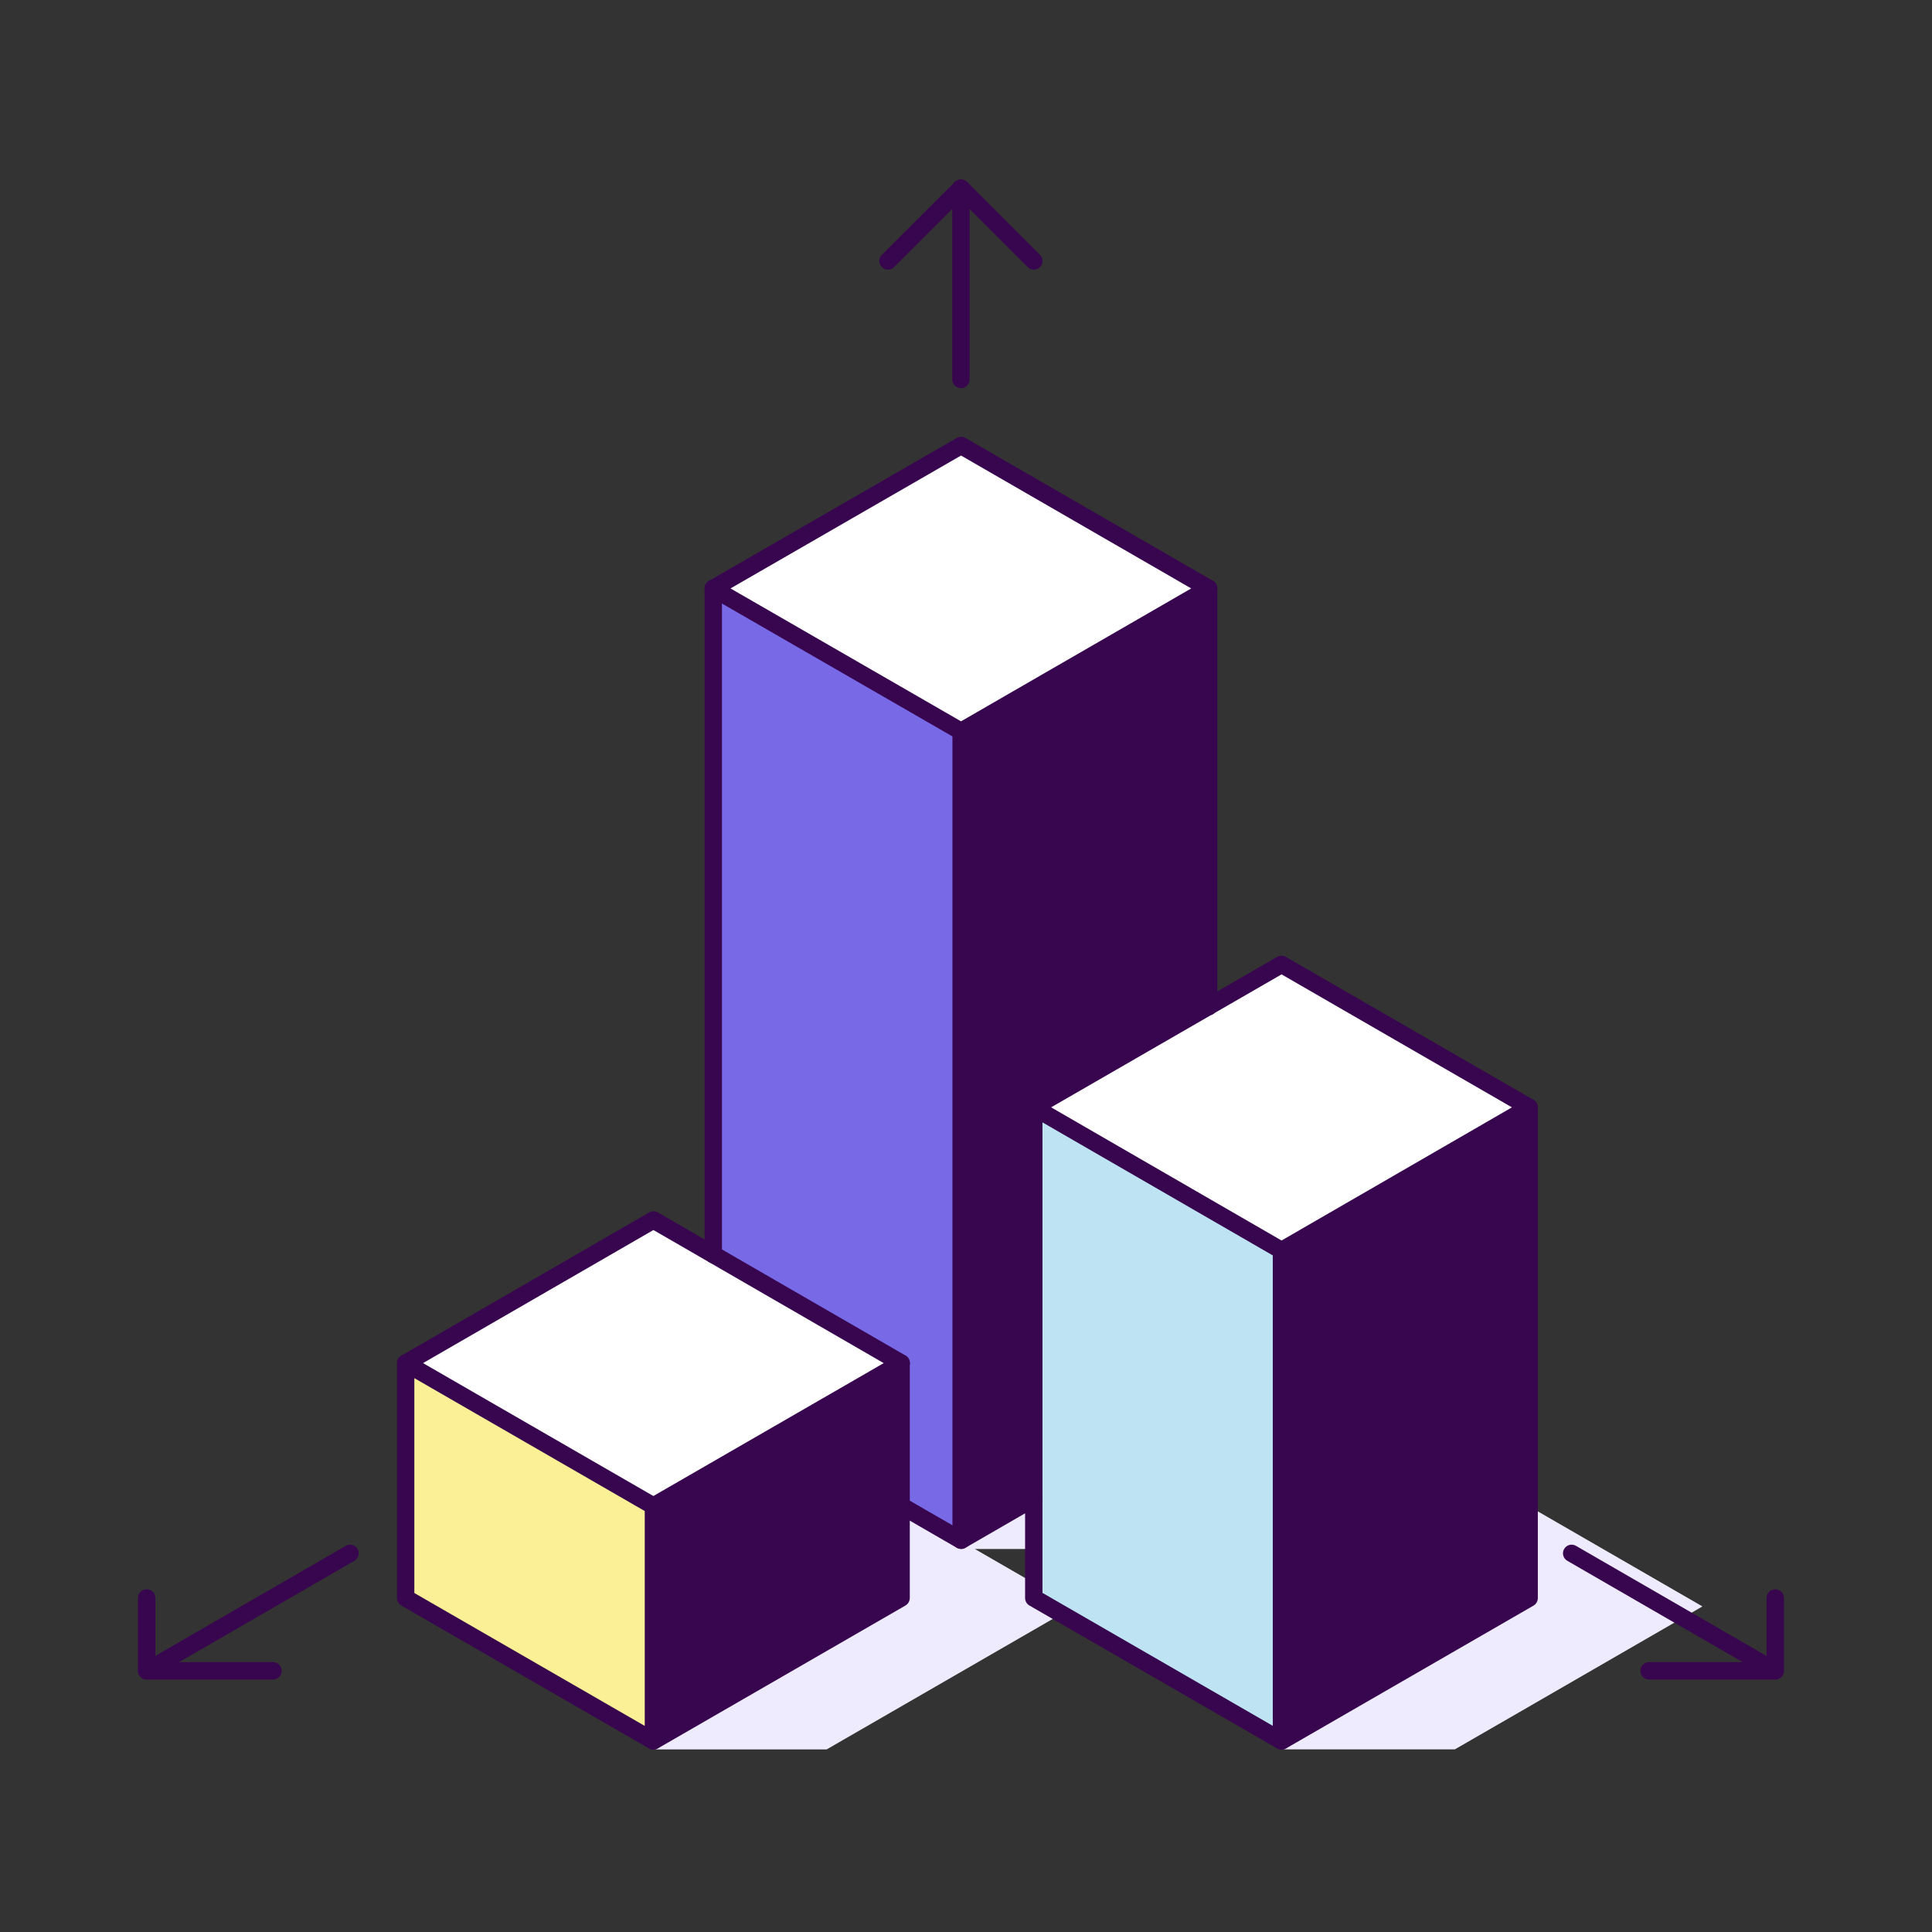<svg width="140" height="140" viewBox="0 0 140 140" fill="none" xmlns="http://www.w3.org/2000/svg">
<rect x="0" y="0" width="140" height="140" fill="#333333" stroke="none"/>
<g clip-path="url(#clip0_471_9266)">
<g style="mix-blend-mode:multiply">
<path d="M99.895 101.74L86.53 94.023L82.195 91.518L69.895 111.813L64.24 108.55L59.905 106.045L47.342 126.768H59.905L64.495 124.12L77.852 116.41L77.605 116.268L70.645 112.248H82.195L86.792 109.593L100.142 101.883L99.895 101.74Z" fill="#EDEBFD"/>
</g>
<g style="mix-blend-mode:multiply">
<path d="M123.362 116.41L110.012 124.12L105.422 126.767H92.86L105.422 106.045L109.757 108.55L123.122 116.267L123.362 116.41Z" fill="#EDEBFD"/>
</g>
<path d="M69.648 52.998V111.61L65.298 109.098V98.778L65.043 98.643L51.685 90.91V42.64L69.648 52.998Z" fill="#7869E6"/>
<path d="M87.58 42.64V72.948L74.912 80.253V108.573L69.647 111.61V52.998L87.58 42.64Z" fill="#38054F"/>
<path d="M47.343 109.135V126.152L29.395 115.795V98.777L47.343 109.135Z" fill="#FCF097"/>
<path d="M65.297 109.097V115.795L47.342 126.152V109.135L51.947 106.48L65.297 98.777V109.097Z" fill="#38054F"/>
<path d="M92.86 90.617V126.152L74.912 115.795V108.572V80.252L87.58 87.565L92.86 90.617Z" fill="#BEE4F4"/>
<path d="M110.815 80.252V115.795L92.86 126.152V90.617L110.815 80.252Z" fill="#38054F"/>
<path d="M110.815 80.252L92.86 90.618L87.58 87.565L74.912 80.252L87.58 72.948L92.86 69.895L110.815 80.252Z" fill="white"/>
<path d="M65.043 98.642L65.297 98.777L51.947 106.48L47.343 109.135L29.395 98.777L47.343 88.405L51.685 90.91L65.043 98.642Z" fill="white"/>
<path d="M87.58 42.64L69.648 52.997L51.685 42.64L69.648 32.282L87.58 42.64Z" fill="white"/>
<path d="M128.635 121.705C128.53 121.705 128.417 121.675 128.32 121.622L113.575 113.102C113.275 112.93 113.17 112.547 113.342 112.247C113.515 111.947 113.897 111.842 114.197 112.015L128.942 120.535C129.242 120.707 129.347 121.09 129.175 121.39C129.055 121.592 128.845 121.705 128.627 121.705H128.635Z" fill="#38054F"/>
<path d="M10.63 121.705C10.412 121.705 10.202 121.592 10.082 121.39C9.91 121.09 10.015 120.707 10.315 120.535L25.06 112.015C25.36 111.842 25.742 111.94 25.915 112.247C26.087 112.547 25.982 112.93 25.682 113.102L10.937 121.622C10.84 121.682 10.727 121.705 10.622 121.705H10.63Z" fill="#38054F"/>
<path d="M69.632 28.12C69.287 28.12 69.002 27.843 69.002 27.49V13.63C69.002 13.285 69.28 13 69.632 13C69.985 13 70.262 13.277 70.262 13.63V27.497C70.262 27.843 69.985 28.128 69.632 28.128V28.12Z" fill="#38054F"/>
<path d="M74.912 19.54C74.755 19.54 74.59 19.48 74.47 19.353L69.632 14.515L64.795 19.353C64.547 19.6 64.15 19.6 63.902 19.353C63.655 19.105 63.655 18.708 63.902 18.468L69.19 13.188C69.422 12.955 69.842 12.955 70.082 13.188L75.362 18.468C75.61 18.715 75.61 19.113 75.362 19.353C75.242 19.473 75.077 19.54 74.92 19.54H74.912Z" fill="#38054F"/>
<path d="M19.78 121.705H10.63C10.285 121.705 10 121.428 10 121.075V115.795C10 115.45 10.277 115.165 10.63 115.165C10.982 115.165 11.26 115.443 11.26 115.795V120.445H19.78C20.125 120.445 20.41 120.723 20.41 121.075C20.41 121.428 20.133 121.705 19.78 121.705Z" fill="#38054F"/>
<path d="M128.635 121.705H119.5C119.155 121.705 118.87 121.428 118.87 121.075C118.87 120.723 119.147 120.445 119.5 120.445H128.012V115.795C128.012 115.45 128.29 115.165 128.642 115.165C128.995 115.165 129.272 115.443 129.272 115.795V121.075C129.272 121.42 128.995 121.705 128.642 121.705H128.635Z" fill="#38054F"/>
<path d="M51.685 91.54C51.34 91.54 51.055 91.263 51.055 90.91V42.64C51.055 42.295 51.332 42.01 51.685 42.01C52.037 42.01 52.315 42.288 52.315 42.64V90.91C52.315 91.255 52.037 91.54 51.685 91.54Z" fill="#38054F"/>
<path d="M69.647 112.24C69.542 112.24 69.43 112.21 69.332 112.158L64.982 109.645C64.682 109.473 64.577 109.09 64.75 108.79C64.922 108.49 65.305 108.385 65.605 108.558L69.955 111.07C70.255 111.243 70.36 111.625 70.187 111.925C70.067 112.128 69.857 112.24 69.64 112.24H69.647Z" fill="#38054F"/>
<path d="M69.647 112.24C69.542 112.24 69.43 112.21 69.332 112.158C69.137 112.045 69.017 111.835 69.017 111.61V52.998C69.017 52.653 69.295 52.368 69.647 52.368C70 52.368 70.277 52.645 70.277 52.998V110.523L74.605 108.025C74.905 107.845 75.287 107.958 75.46 108.258C75.632 108.558 75.527 108.94 75.227 109.113L69.962 112.158C69.865 112.218 69.76 112.24 69.647 112.24Z" fill="#38054F"/>
<path d="M87.58 73.578C87.235 73.578 86.95 73.3 86.95 72.948V42.64C86.95 42.295 87.227 42.01 87.58 42.01C87.932 42.01 88.21 42.288 88.21 42.64V72.948C88.21 73.293 87.932 73.578 87.58 73.578Z" fill="#38054F"/>
<path d="M69.647 53.628C69.542 53.628 69.43 53.598 69.332 53.545L51.37 43.188C51.175 43.075 51.055 42.865 51.055 42.64C51.055 42.415 51.175 42.205 51.37 42.093L69.332 31.735C69.527 31.623 69.767 31.623 69.962 31.735L87.902 42.093C88.097 42.205 88.217 42.415 88.217 42.64C88.217 42.865 88.097 43.075 87.902 43.18L69.962 53.538C69.865 53.598 69.76 53.62 69.647 53.62V53.628ZM52.937 42.64L69.64 52.27L86.32 42.64L69.64 33.01L52.937 42.64Z" fill="#38054F"/>
<path d="M47.35 126.782C47.132 126.782 46.922 126.67 46.802 126.467C46.63 126.167 46.735 125.785 47.035 125.612L64.667 115.435V98.778C64.667 98.433 64.945 98.147 65.297 98.147C65.65 98.147 65.927 98.425 65.927 98.778V115.795C65.927 116.02 65.807 116.23 65.612 116.342L47.665 126.7C47.567 126.76 47.455 126.782 47.35 126.782Z" fill="#38054F"/>
<path d="M47.35 109.765C47.132 109.765 46.922 109.652 46.802 109.45C46.63 109.15 46.735 108.767 47.035 108.587L64.037 98.777L47.35 89.132L29.717 99.317C29.417 99.49 29.035 99.385 28.862 99.085C28.69 98.785 28.795 98.402 29.095 98.23L47.042 87.857C47.237 87.745 47.477 87.745 47.672 87.857L65.612 98.222C65.807 98.335 65.935 98.537 65.935 98.77C65.935 98.995 65.815 99.205 65.62 99.317L47.672 109.675C47.575 109.735 47.462 109.757 47.357 109.757L47.35 109.765Z" fill="#38054F"/>
<path d="M47.342 126.782C47.237 126.782 47.125 126.752 47.027 126.7L29.08 116.342C28.885 116.23 28.765 116.02 28.765 115.795V98.777C28.765 98.552 28.885 98.342 29.08 98.23C29.275 98.117 29.515 98.117 29.71 98.23L47.657 108.587C47.852 108.7 47.972 108.91 47.972 109.135V126.152C47.972 126.377 47.852 126.587 47.657 126.692C47.56 126.752 47.455 126.775 47.342 126.775V126.782ZM30.025 115.435L46.72 125.065V109.495L30.025 99.865V115.435Z" fill="#38054F"/>
<path d="M74.912 80.875C74.695 80.875 74.485 80.762 74.365 80.56C74.192 80.26 74.297 79.877 74.597 79.697L92.545 69.34C92.74 69.227 92.98 69.227 93.175 69.34L111.122 79.697C111.422 79.87 111.527 80.252 111.355 80.552C111.182 80.852 110.792 80.957 110.5 80.785L92.867 70.607L75.227 80.785C75.13 80.845 75.017 80.867 74.912 80.867V80.875Z" fill="#38054F"/>
<path d="M92.86 126.782C92.755 126.782 92.642 126.752 92.545 126.7L74.597 116.342C74.402 116.23 74.282 116.02 74.282 115.795V80.245C74.282 80.02 74.402 79.81 74.597 79.697C74.792 79.585 75.032 79.585 75.227 79.697L93.175 90.07C93.475 90.242 93.58 90.625 93.407 90.925C93.235 91.225 92.852 91.33 92.552 91.157L75.542 81.332V115.427L93.175 125.605C93.475 125.777 93.58 126.16 93.407 126.46C93.287 126.662 93.077 126.775 92.86 126.775V126.782Z" fill="#38054F"/>
<path d="M92.86 126.782C92.755 126.782 92.642 126.752 92.545 126.7C92.35 126.587 92.23 126.377 92.23 126.16V90.625C92.23 90.4 92.35 90.19 92.545 90.078L110.492 79.705C110.687 79.593 110.927 79.593 111.122 79.705C111.317 79.817 111.437 80.028 111.437 80.252V115.802C111.437 116.027 111.317 116.237 111.122 116.35L93.175 126.707C93.078 126.767 92.972 126.79 92.86 126.79V126.782ZM93.49 90.985V125.072L110.185 115.442V81.347L93.49 90.993V90.985Z" fill="#38054F"/>
</g>
<defs>
<clipPath id="clip0_471_9266">
<rect width="119.265" height="113.783" fill="white" transform="translate(10 13)"/>
</clipPath>
</defs>
</svg>
